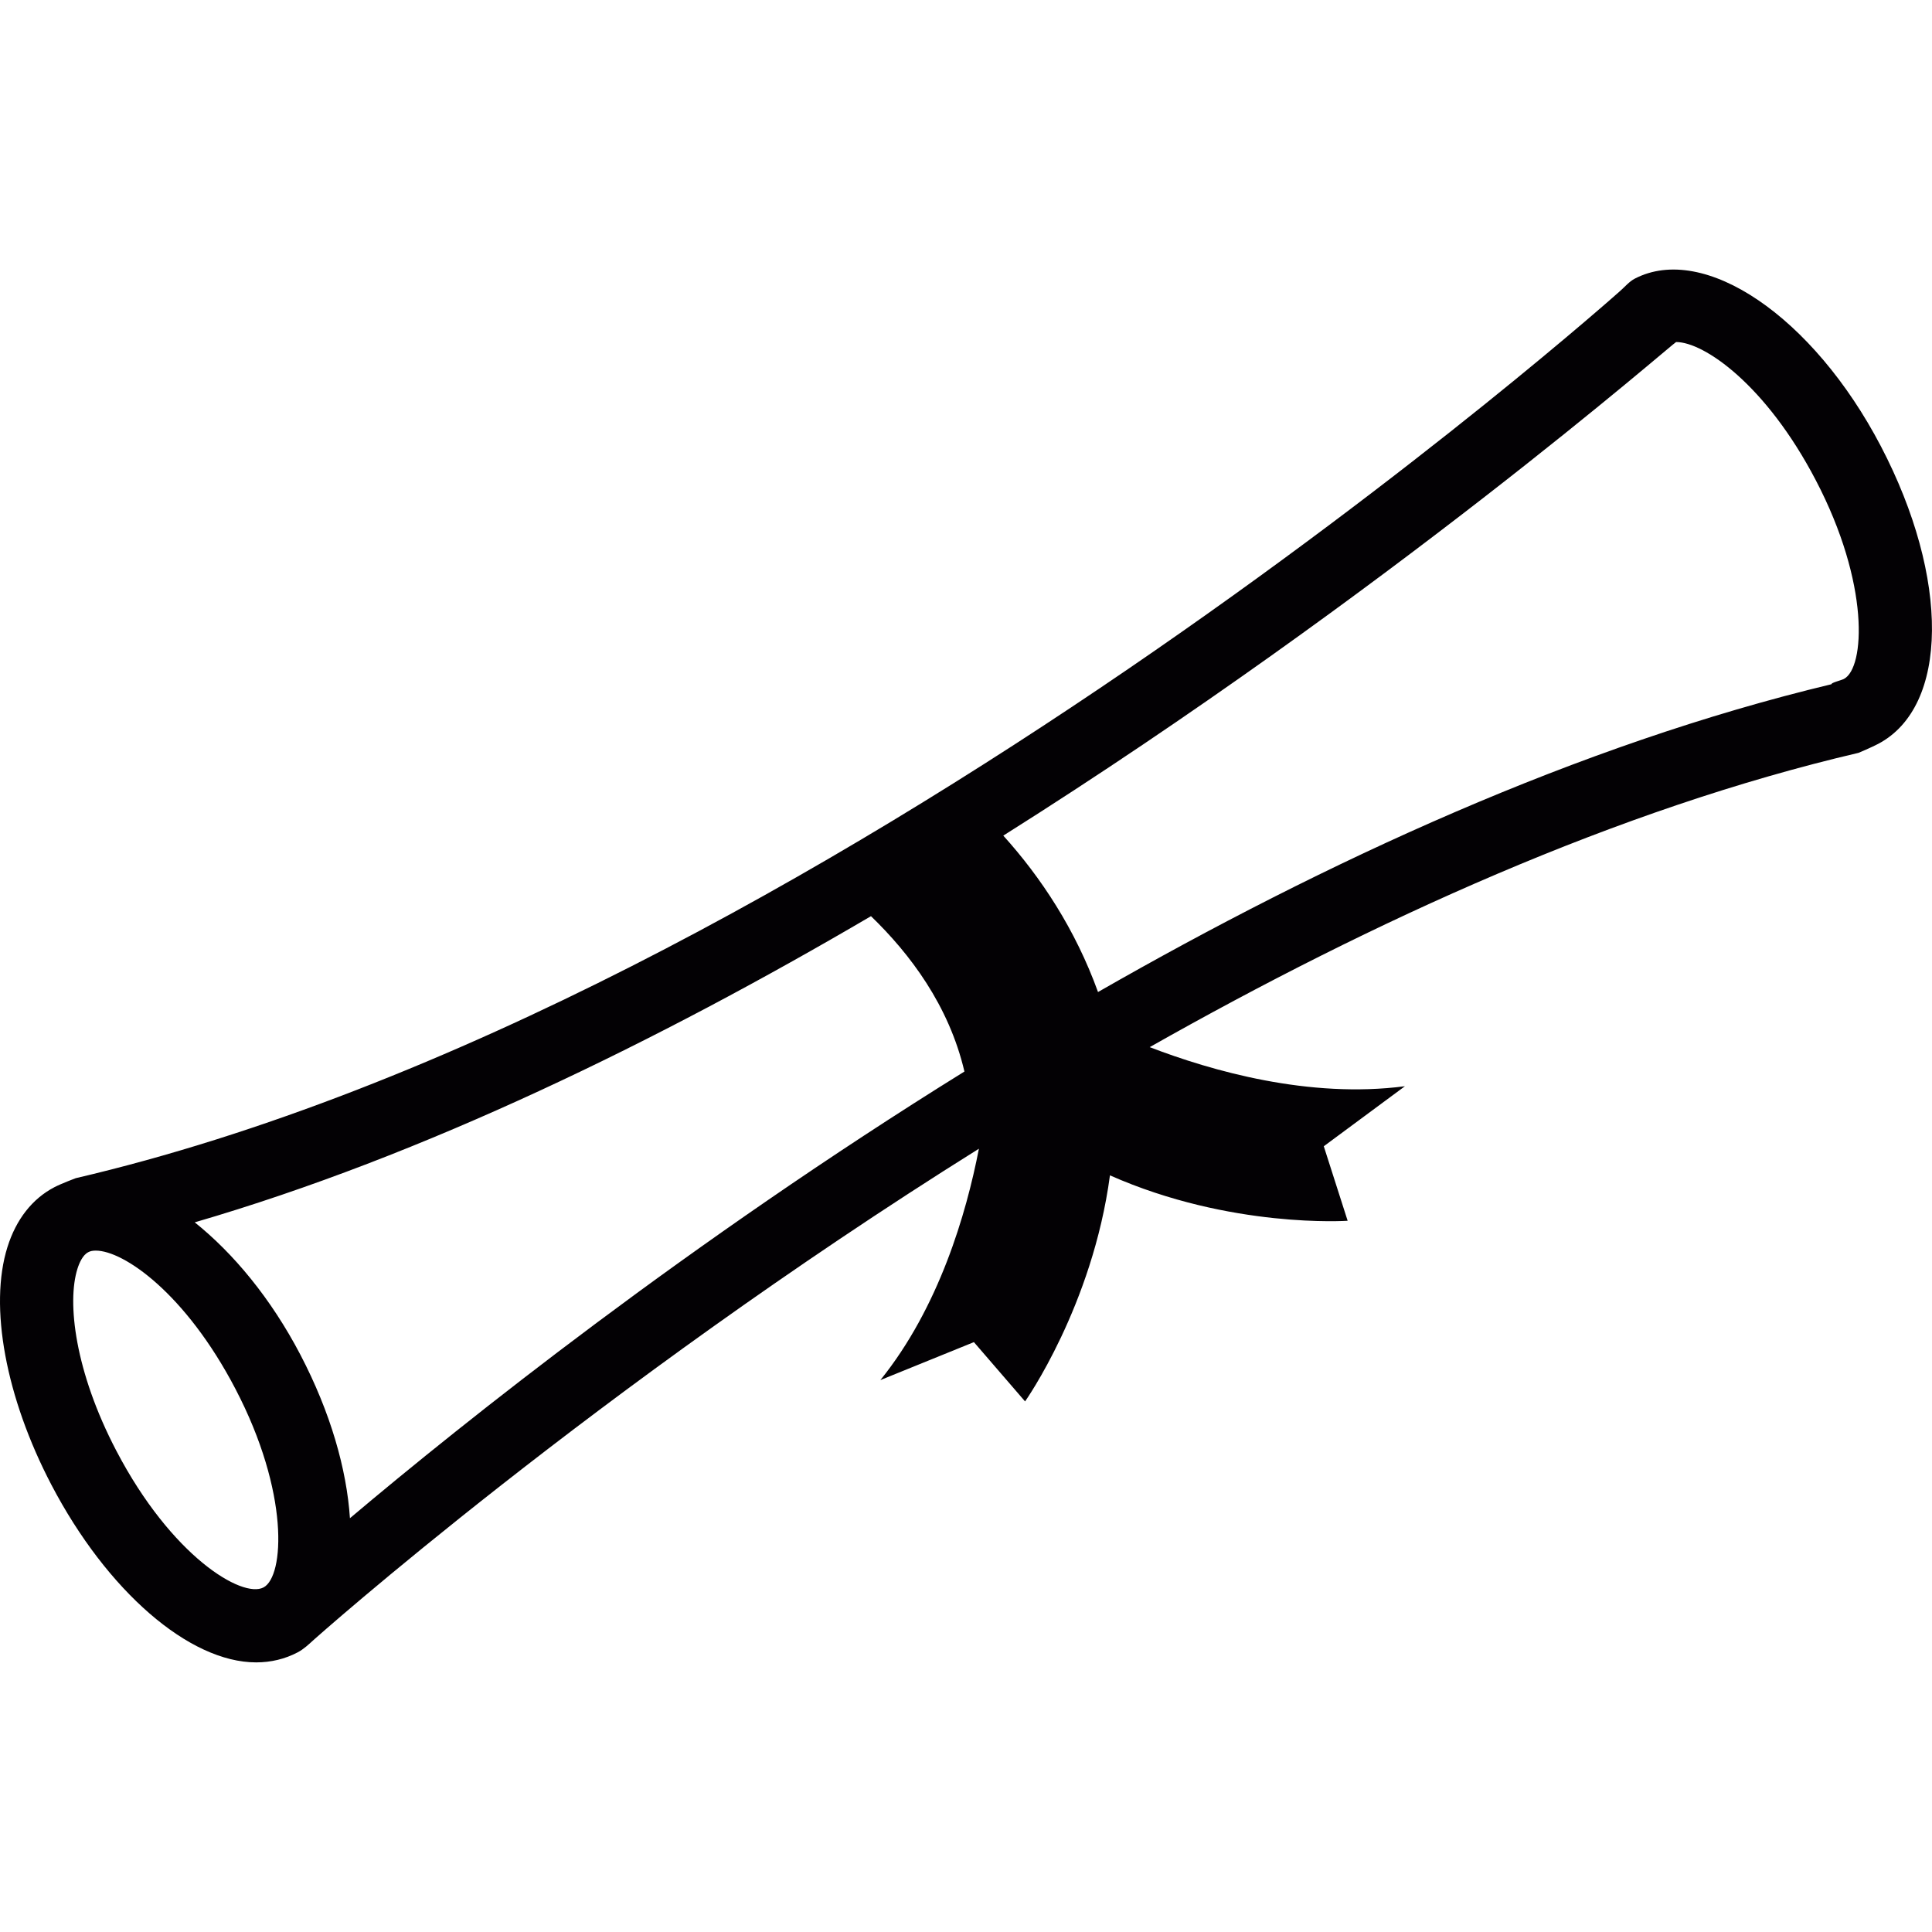 <?xml version="1.0" encoding="iso-8859-1"?>
<!-- Uploaded to: SVG Repo, www.svgrepo.com, Generator: SVG Repo Mixer Tools -->
<svg height="800px" width="800px" version="1.1" id="Capa_1" xmlns="http://www.w3.org/2000/svg" xmlns:xlink="http://www.w3.org/1999/xlink" 
	 viewBox="0 0 25.904 25.904" xml:space="preserve">
<g>
	<path style="fill:#030104;" d="M25.218,5.982c-0.91-1.74-2.37-2.728-3.299-2.246c-0.076,0.04-0.132,0.109-0.196,0.165
		c0,0-10.702,9.56-20.708,11.896c0,0-0.195,0.073-0.286,0.121C0.433,16.072,0.216,16.35,0.1,16.72
		c-0.25,0.795-0.023,2.017,0.589,3.188c0.745,1.424,1.848,2.381,2.745,2.381c0.199,0,0.386-0.045,0.556-0.134
		c0.082-0.043,0.148-0.106,0.216-0.168c0,0,3.767-3.362,8.919-6.585c-0.169,0.871-0.535,2.128-1.321,3.102l1.254-0.509l0.686,0.795
		c0,0,0.904-1.279,1.138-3.031c1.619,0.717,3.187,0.609,3.187,0.609l-0.32-0.999l1.088-0.805c-1.285,0.169-2.594-0.206-3.422-0.524
		c2.986-1.69,6.28-3.193,9.504-3.946c0,0,0.178-0.075,0.263-0.12C26.13,9.475,26.146,7.758,25.218,5.982z M3.533,21.284
		c-0.286,0.151-1.234-0.418-1.973-1.832c-0.556-1.063-0.663-1.991-0.522-2.439c0.025-0.08,0.071-0.186,0.146-0.224
		c0.027-0.015,0.06-0.021,0.1-0.021c0.375,0,1.204,0.574,1.871,1.851C3.884,20.012,3.813,21.137,3.533,21.284z M4.027,18.163
		c-0.396-0.757-0.899-1.36-1.416-1.774c3.076-0.896,6.217-2.433,9.067-4.105c0.522,0.504,1.045,1.196,1.253,2.083
		c-3.7,2.296-6.706,4.695-8.239,5.989C4.648,19.699,4.433,18.94,4.027,18.163z M24.723,9.103c-0.042,0.021-0.171,0.05-0.167,0.071
		c-3.392,0.812-6.787,2.382-9.834,4.127c-0.302-0.837-0.765-1.538-1.27-2.097c5.164-3.255,8.997-6.618,9.021-6.618
		c0.375,0,1.205,0.574,1.872,1.851C25.075,7.831,25.004,8.956,24.723,9.103z"/>
</g>
</svg>